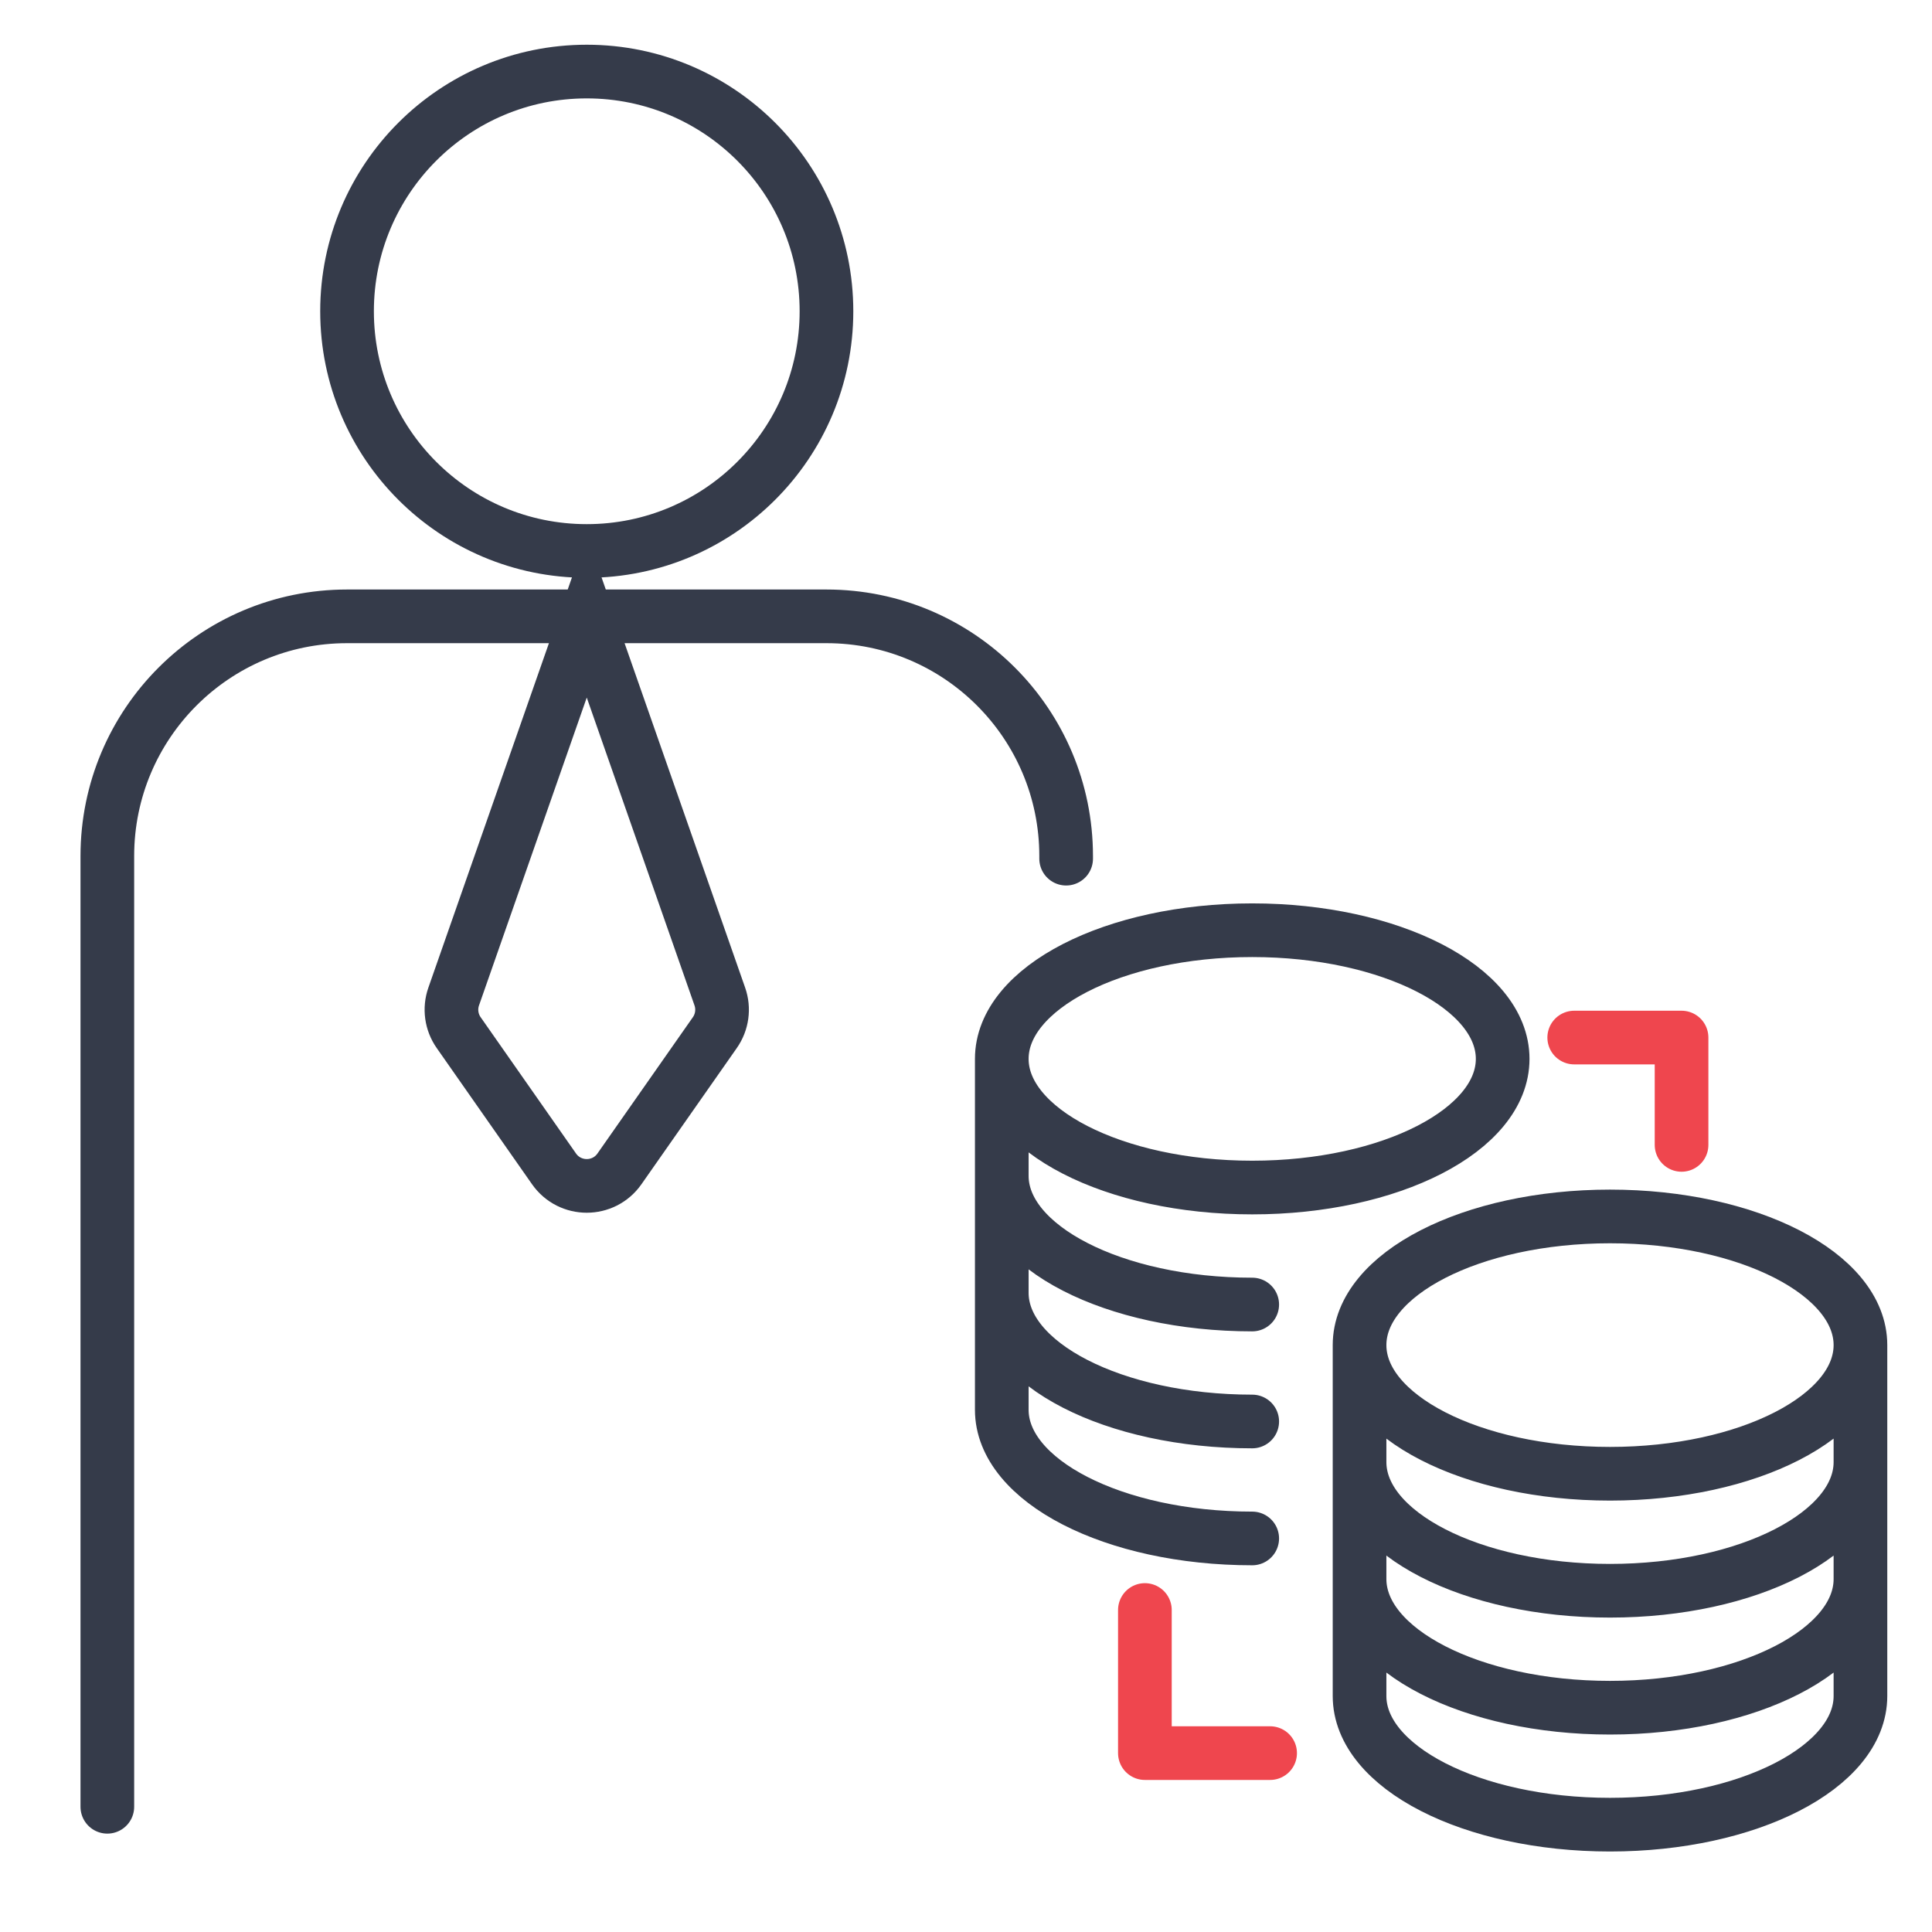 <?xml version="1.0" encoding="UTF-8"?>
<svg xmlns="http://www.w3.org/2000/svg" width="54" height="54" viewBox="0 0 54 54" fill="none">
  <path d="M16.4 17.227H9.7C6 17.227 3 20.226 3 23.927V50.5M16.4 17.227H23.1C26.8 17.227 29.799 20.226 29.799 23.927V24M16.4 17.227L12.681 27.853C12.562 28.192 12.614 28.568 12.82 28.862L15.485 32.67C15.93 33.305 16.87 33.305 17.314 32.67L19.98 28.862C20.186 28.568 20.238 28.192 20.119 27.853L16.4 17.227Z" stroke="#353B4A" stroke-width="1.5" stroke-linecap="round"></path>
  <ellipse cx="16.4" cy="8.7" rx="6.7" ry="6.7" stroke="#353B4A" stroke-width="1.5"></ellipse>
  <path d="M28 29.596C28 31.582 31.134 33.192 35 33.192C38.866 33.192 42 31.582 42 29.596C42 27.61 38.866 26 35 26C31.134 26 28 27.61 28 29.596ZM28 29.596V39.404C28 41.39 31.134 43 35 43M28 29.596V32.865M28 32.865V36.135C28 38.121 31.134 39.731 35 39.731M28 32.865C28 34.851 31.134 36.462 35 36.462" stroke="#353B4A" stroke-width="1.5" stroke-linecap="round" stroke-linejoin="round"></path>
  <path d="M44 29H47V32" stroke="#EF464E" stroke-width="1.5" stroke-linecap="round" stroke-linejoin="round"></path>
  <path d="M35.5 49H32V45" stroke="#EF464E" stroke-width="1.5" stroke-linecap="round" stroke-linejoin="round"></path>
  <path d="M52 37.596C52 39.582 48.866 41.192 45 41.192C41.134 41.192 38 39.582 38 37.596M52 37.596C52 35.61 48.866 34 45 34C41.134 34 38 35.61 38 37.596M52 37.596V47.404C52 49.39 48.866 51 45 51C41.134 51 38 49.39 38 47.404V37.596M52 37.596V40.865M38 37.596V40.865M52 40.865V44.135C52 46.121 48.866 47.731 45 47.731C41.134 47.731 38 46.121 38 44.135V40.865M52 40.865C52 42.851 48.866 44.462 45 44.462C41.134 44.462 38 42.851 38 40.865" stroke="#353B4A" stroke-width="1.5" stroke-linecap="round" stroke-linejoin="round"></path>
</svg>
